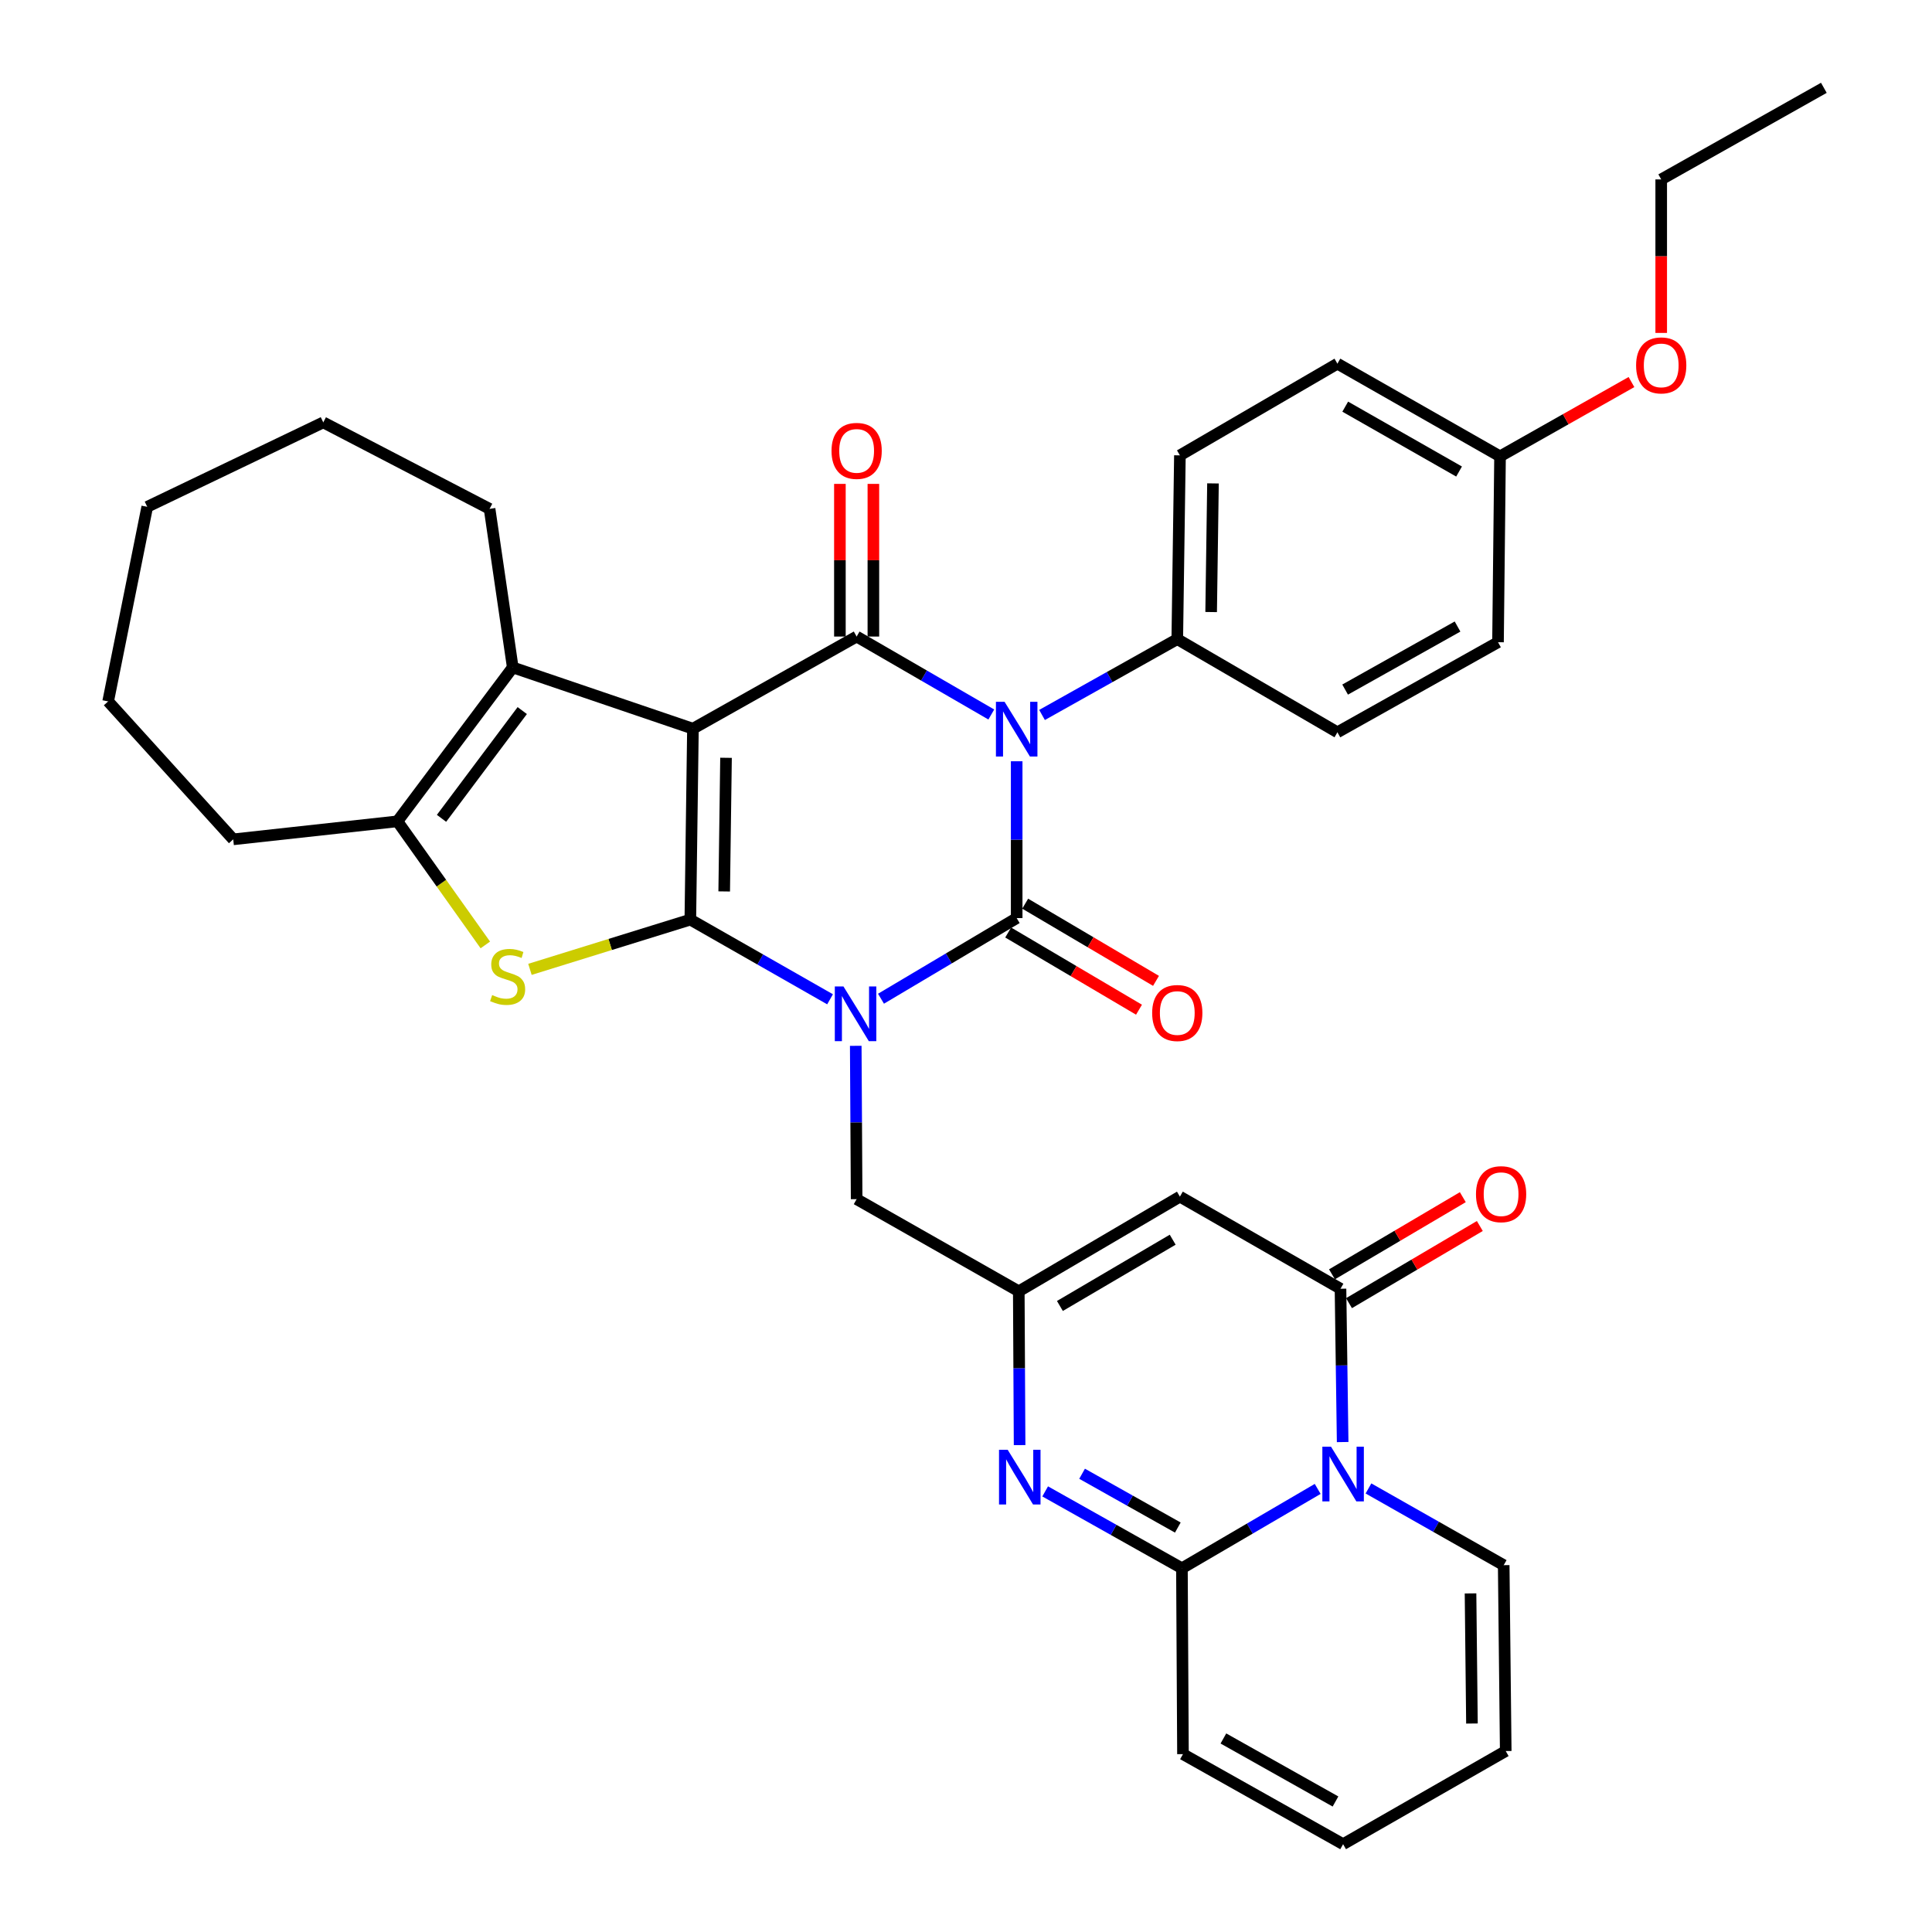 <?xml version='1.0' encoding='iso-8859-1'?>
<svg version='1.1' baseProfile='full'
              xmlns='http://www.w3.org/2000/svg'
                      xmlns:rdkit='http://www.rdkit.org/xml'
                      xmlns:xlink='http://www.w3.org/1999/xlink'
                  xml:space='preserve'
width='1000px' height='1000px' viewBox='0 0 1000 1000'>
<!-- END OF HEADER -->
<rect style='opacity:1.0;fill:#FFFFFF;stroke:none' width='1000' height='1000' x='0' y='0'> </rect>
<path class='bond-0' d='M 429.636,517.232 L 393.476,496.612' style='fill:none;fill-rule:evenodd;stroke:#0000FF;stroke-width:6px;stroke-linecap:butt;stroke-linejoin:miter;stroke-opacity:1' />
<path class='bond-0' d='M 393.476,496.612 L 357.316,475.991' style='fill:none;fill-rule:evenodd;stroke:#000000;stroke-width:6px;stroke-linecap:butt;stroke-linejoin:miter;stroke-opacity:1' />
<path class='bond-2' d='M 456.003,516.936 L 491.118,496.069' style='fill:none;fill-rule:evenodd;stroke:#0000FF;stroke-width:6px;stroke-linecap:butt;stroke-linejoin:miter;stroke-opacity:1' />
<path class='bond-2' d='M 491.118,496.069 L 526.232,475.202' style='fill:none;fill-rule:evenodd;stroke:#000000;stroke-width:6px;stroke-linecap:butt;stroke-linejoin:miter;stroke-opacity:1' />
<path class='bond-14' d='M 442.934,541.317 L 443.165,580.998' style='fill:none;fill-rule:evenodd;stroke:#0000FF;stroke-width:6px;stroke-linecap:butt;stroke-linejoin:miter;stroke-opacity:1' />
<path class='bond-14' d='M 443.165,580.998 L 443.396,620.678' style='fill:none;fill-rule:evenodd;stroke:#000000;stroke-width:6px;stroke-linecap:butt;stroke-linejoin:miter;stroke-opacity:1' />
<path class='bond-1' d='M 357.316,475.991 L 358.663,377.175' style='fill:none;fill-rule:evenodd;stroke:#000000;stroke-width:6px;stroke-linecap:butt;stroke-linejoin:miter;stroke-opacity:1' />
<path class='bond-1' d='M 374.844,461.405 L 375.787,392.234' style='fill:none;fill-rule:evenodd;stroke:#000000;stroke-width:6px;stroke-linecap:butt;stroke-linejoin:miter;stroke-opacity:1' />
<path class='bond-5' d='M 357.316,475.991 L 315.808,488.865' style='fill:none;fill-rule:evenodd;stroke:#000000;stroke-width:6px;stroke-linecap:butt;stroke-linejoin:miter;stroke-opacity:1' />
<path class='bond-5' d='M 315.808,488.865 L 274.3,501.739' style='fill:none;fill-rule:evenodd;stroke:#CCCC00;stroke-width:6px;stroke-linecap:butt;stroke-linejoin:miter;stroke-opacity:1' />
<path class='bond-8' d='M 358.663,377.175 L 265.401,345.456' style='fill:none;fill-rule:evenodd;stroke:#000000;stroke-width:6px;stroke-linecap:butt;stroke-linejoin:miter;stroke-opacity:1' />
<path class='bond-36' d='M 358.663,377.175 L 443.396,329.476' style='fill:none;fill-rule:evenodd;stroke:#000000;stroke-width:6px;stroke-linecap:butt;stroke-linejoin:miter;stroke-opacity:1' />
<path class='bond-3' d='M 526.232,475.202 L 526.232,434.616' style='fill:none;fill-rule:evenodd;stroke:#000000;stroke-width:6px;stroke-linecap:butt;stroke-linejoin:miter;stroke-opacity:1' />
<path class='bond-3' d='M 526.232,434.616 L 526.232,394.03' style='fill:none;fill-rule:evenodd;stroke:#0000FF;stroke-width:6px;stroke-linecap:butt;stroke-linejoin:miter;stroke-opacity:1' />
<path class='bond-16' d='M 521.83,482.664 L 555.686,502.64' style='fill:none;fill-rule:evenodd;stroke:#000000;stroke-width:6px;stroke-linecap:butt;stroke-linejoin:miter;stroke-opacity:1' />
<path class='bond-16' d='M 555.686,502.64 L 589.542,522.617' style='fill:none;fill-rule:evenodd;stroke:#FF0000;stroke-width:6px;stroke-linecap:butt;stroke-linejoin:miter;stroke-opacity:1' />
<path class='bond-16' d='M 530.635,467.74 L 564.491,487.717' style='fill:none;fill-rule:evenodd;stroke:#000000;stroke-width:6px;stroke-linecap:butt;stroke-linejoin:miter;stroke-opacity:1' />
<path class='bond-16' d='M 564.491,487.717 L 598.347,507.693' style='fill:none;fill-rule:evenodd;stroke:#FF0000;stroke-width:6px;stroke-linecap:butt;stroke-linejoin:miter;stroke-opacity:1' />
<path class='bond-4' d='M 513.099,369.823 L 478.248,349.65' style='fill:none;fill-rule:evenodd;stroke:#0000FF;stroke-width:6px;stroke-linecap:butt;stroke-linejoin:miter;stroke-opacity:1' />
<path class='bond-4' d='M 478.248,349.65 L 443.396,329.476' style='fill:none;fill-rule:evenodd;stroke:#000000;stroke-width:6px;stroke-linecap:butt;stroke-linejoin:miter;stroke-opacity:1' />
<path class='bond-15' d='M 539.355,370.067 L 574.356,350.44' style='fill:none;fill-rule:evenodd;stroke:#0000FF;stroke-width:6px;stroke-linecap:butt;stroke-linejoin:miter;stroke-opacity:1' />
<path class='bond-15' d='M 574.356,350.44 L 609.357,330.814' style='fill:none;fill-rule:evenodd;stroke:#000000;stroke-width:6px;stroke-linecap:butt;stroke-linejoin:miter;stroke-opacity:1' />
<path class='bond-17' d='M 452.06,329.476 L 452.06,289.969' style='fill:none;fill-rule:evenodd;stroke:#000000;stroke-width:6px;stroke-linecap:butt;stroke-linejoin:miter;stroke-opacity:1' />
<path class='bond-17' d='M 452.06,289.969 L 452.06,250.461' style='fill:none;fill-rule:evenodd;stroke:#FF0000;stroke-width:6px;stroke-linecap:butt;stroke-linejoin:miter;stroke-opacity:1' />
<path class='bond-17' d='M 434.732,329.476 L 434.732,289.969' style='fill:none;fill-rule:evenodd;stroke:#000000;stroke-width:6px;stroke-linecap:butt;stroke-linejoin:miter;stroke-opacity:1' />
<path class='bond-17' d='M 434.732,289.969 L 434.732,250.461' style='fill:none;fill-rule:evenodd;stroke:#FF0000;stroke-width:6px;stroke-linecap:butt;stroke-linejoin:miter;stroke-opacity:1' />
<path class='bond-12' d='M 251.204,489.097 L 228.456,457.111' style='fill:none;fill-rule:evenodd;stroke:#CCCC00;stroke-width:6px;stroke-linecap:butt;stroke-linejoin:miter;stroke-opacity:1' />
<path class='bond-12' d='M 228.456,457.111 L 205.707,425.125' style='fill:none;fill-rule:evenodd;stroke:#000000;stroke-width:6px;stroke-linecap:butt;stroke-linejoin:miter;stroke-opacity:1' />
<path class='bond-6' d='M 694.955,746.41 L 694.397,706.729' style='fill:none;fill-rule:evenodd;stroke:#0000FF;stroke-width:6px;stroke-linecap:butt;stroke-linejoin:miter;stroke-opacity:1' />
<path class='bond-6' d='M 694.397,706.729 L 693.84,667.049' style='fill:none;fill-rule:evenodd;stroke:#000000;stroke-width:6px;stroke-linecap:butt;stroke-linejoin:miter;stroke-opacity:1' />
<path class='bond-18' d='M 708.317,770.417 L 743.315,790.272' style='fill:none;fill-rule:evenodd;stroke:#0000FF;stroke-width:6px;stroke-linecap:butt;stroke-linejoin:miter;stroke-opacity:1' />
<path class='bond-18' d='M 743.315,790.272 L 778.313,810.128' style='fill:none;fill-rule:evenodd;stroke:#000000;stroke-width:6px;stroke-linecap:butt;stroke-linejoin:miter;stroke-opacity:1' />
<path class='bond-38' d='M 682.032,770.659 L 646.898,791.197' style='fill:none;fill-rule:evenodd;stroke:#0000FF;stroke-width:6px;stroke-linecap:butt;stroke-linejoin:miter;stroke-opacity:1' />
<path class='bond-38' d='M 646.898,791.197 L 611.764,811.736' style='fill:none;fill-rule:evenodd;stroke:#000000;stroke-width:6px;stroke-linecap:butt;stroke-linejoin:miter;stroke-opacity:1' />
<path class='bond-7' d='M 611.764,811.736 L 576.371,791.841' style='fill:none;fill-rule:evenodd;stroke:#000000;stroke-width:6px;stroke-linecap:butt;stroke-linejoin:miter;stroke-opacity:1' />
<path class='bond-7' d='M 576.371,791.841 L 540.977,771.946' style='fill:none;fill-rule:evenodd;stroke:#0000FF;stroke-width:6px;stroke-linecap:butt;stroke-linejoin:miter;stroke-opacity:1' />
<path class='bond-7' d='M 609.637,790.662 L 584.861,776.736' style='fill:none;fill-rule:evenodd;stroke:#000000;stroke-width:6px;stroke-linecap:butt;stroke-linejoin:miter;stroke-opacity:1' />
<path class='bond-7' d='M 584.861,776.736 L 560.086,762.81' style='fill:none;fill-rule:evenodd;stroke:#0000FF;stroke-width:6px;stroke-linecap:butt;stroke-linejoin:miter;stroke-opacity:1' />
<path class='bond-19' d='M 611.764,811.736 L 612.303,907.943' style='fill:none;fill-rule:evenodd;stroke:#000000;stroke-width:6px;stroke-linecap:butt;stroke-linejoin:miter;stroke-opacity:1' />
<path class='bond-26' d='M 265.401,345.456 L 253.407,263.38' style='fill:none;fill-rule:evenodd;stroke:#000000;stroke-width:6px;stroke-linecap:butt;stroke-linejoin:miter;stroke-opacity:1' />
<path class='bond-37' d='M 265.401,345.456 L 205.707,425.125' style='fill:none;fill-rule:evenodd;stroke:#000000;stroke-width:6px;stroke-linecap:butt;stroke-linejoin:miter;stroke-opacity:1' />
<path class='bond-37' d='M 270.314,367.796 L 228.529,423.565' style='fill:none;fill-rule:evenodd;stroke:#000000;stroke-width:6px;stroke-linecap:butt;stroke-linejoin:miter;stroke-opacity:1' />
<path class='bond-9' d='M 693.84,667.049 L 610.715,619.379' style='fill:none;fill-rule:evenodd;stroke:#000000;stroke-width:6px;stroke-linecap:butt;stroke-linejoin:miter;stroke-opacity:1' />
<path class='bond-20' d='M 698.241,674.512 L 732.097,654.543' style='fill:none;fill-rule:evenodd;stroke:#000000;stroke-width:6px;stroke-linecap:butt;stroke-linejoin:miter;stroke-opacity:1' />
<path class='bond-20' d='M 732.097,654.543 L 765.954,634.574' style='fill:none;fill-rule:evenodd;stroke:#FF0000;stroke-width:6px;stroke-linecap:butt;stroke-linejoin:miter;stroke-opacity:1' />
<path class='bond-20' d='M 689.438,659.587 L 723.295,639.618' style='fill:none;fill-rule:evenodd;stroke:#000000;stroke-width:6px;stroke-linecap:butt;stroke-linejoin:miter;stroke-opacity:1' />
<path class='bond-20' d='M 723.295,639.618 L 757.151,619.649' style='fill:none;fill-rule:evenodd;stroke:#FF0000;stroke-width:6px;stroke-linecap:butt;stroke-linejoin:miter;stroke-opacity:1' />
<path class='bond-10' d='M 527.742,747.992 L 527.531,708.185' style='fill:none;fill-rule:evenodd;stroke:#0000FF;stroke-width:6px;stroke-linecap:butt;stroke-linejoin:miter;stroke-opacity:1' />
<path class='bond-10' d='M 527.531,708.185 L 527.32,668.378' style='fill:none;fill-rule:evenodd;stroke:#000000;stroke-width:6px;stroke-linecap:butt;stroke-linejoin:miter;stroke-opacity:1' />
<path class='bond-11' d='M 610.715,619.379 L 527.32,668.378' style='fill:none;fill-rule:evenodd;stroke:#000000;stroke-width:6px;stroke-linecap:butt;stroke-linejoin:miter;stroke-opacity:1' />
<path class='bond-11' d='M 606.984,641.668 L 548.607,675.968' style='fill:none;fill-rule:evenodd;stroke:#000000;stroke-width:6px;stroke-linecap:butt;stroke-linejoin:miter;stroke-opacity:1' />
<path class='bond-29' d='M 205.707,425.125 L 120.715,434.443' style='fill:none;fill-rule:evenodd;stroke:#000000;stroke-width:6px;stroke-linecap:butt;stroke-linejoin:miter;stroke-opacity:1' />
<path class='bond-13' d='M 527.32,668.378 L 443.396,620.678' style='fill:none;fill-rule:evenodd;stroke:#000000;stroke-width:6px;stroke-linecap:butt;stroke-linejoin:miter;stroke-opacity:1' />
<path class='bond-23' d='M 609.357,330.814 L 610.715,235.694' style='fill:none;fill-rule:evenodd;stroke:#000000;stroke-width:6px;stroke-linecap:butt;stroke-linejoin:miter;stroke-opacity:1' />
<path class='bond-23' d='M 626.887,316.793 L 627.837,250.209' style='fill:none;fill-rule:evenodd;stroke:#000000;stroke-width:6px;stroke-linecap:butt;stroke-linejoin:miter;stroke-opacity:1' />
<path class='bond-24' d='M 609.357,330.814 L 692.242,379.033' style='fill:none;fill-rule:evenodd;stroke:#000000;stroke-width:6px;stroke-linecap:butt;stroke-linejoin:miter;stroke-opacity:1' />
<path class='bond-21' d='M 778.313,810.128 L 779.362,906.336' style='fill:none;fill-rule:evenodd;stroke:#000000;stroke-width:6px;stroke-linecap:butt;stroke-linejoin:miter;stroke-opacity:1' />
<path class='bond-21' d='M 761.143,824.748 L 761.878,892.094' style='fill:none;fill-rule:evenodd;stroke:#000000;stroke-width:6px;stroke-linecap:butt;stroke-linejoin:miter;stroke-opacity:1' />
<path class='bond-22' d='M 612.303,907.943 L 695.188,954.545' style='fill:none;fill-rule:evenodd;stroke:#000000;stroke-width:6px;stroke-linecap:butt;stroke-linejoin:miter;stroke-opacity:1' />
<path class='bond-22' d='M 633.228,899.83 L 691.247,932.451' style='fill:none;fill-rule:evenodd;stroke:#000000;stroke-width:6px;stroke-linecap:butt;stroke-linejoin:miter;stroke-opacity:1' />
<path class='bond-40' d='M 779.362,906.336 L 695.188,954.545' style='fill:none;fill-rule:evenodd;stroke:#000000;stroke-width:6px;stroke-linecap:butt;stroke-linejoin:miter;stroke-opacity:1' />
<path class='bond-28' d='M 610.715,235.694 L 692.242,188.235' style='fill:none;fill-rule:evenodd;stroke:#000000;stroke-width:6px;stroke-linecap:butt;stroke-linejoin:miter;stroke-opacity:1' />
<path class='bond-27' d='M 692.242,379.033 L 775.367,332.412' style='fill:none;fill-rule:evenodd;stroke:#000000;stroke-width:6px;stroke-linecap:butt;stroke-linejoin:miter;stroke-opacity:1' />
<path class='bond-27' d='M 696.234,356.927 L 754.422,324.292' style='fill:none;fill-rule:evenodd;stroke:#000000;stroke-width:6px;stroke-linecap:butt;stroke-linejoin:miter;stroke-opacity:1' />
<path class='bond-25' d='M 776.416,236.204 L 775.367,332.412' style='fill:none;fill-rule:evenodd;stroke:#000000;stroke-width:6px;stroke-linecap:butt;stroke-linejoin:miter;stroke-opacity:1' />
<path class='bond-30' d='M 776.416,236.204 L 810.43,216.976' style='fill:none;fill-rule:evenodd;stroke:#000000;stroke-width:6px;stroke-linecap:butt;stroke-linejoin:miter;stroke-opacity:1' />
<path class='bond-30' d='M 810.43,216.976 L 844.444,197.747' style='fill:none;fill-rule:evenodd;stroke:#FF0000;stroke-width:6px;stroke-linecap:butt;stroke-linejoin:miter;stroke-opacity:1' />
<path class='bond-39' d='M 776.416,236.204 L 692.242,188.235' style='fill:none;fill-rule:evenodd;stroke:#000000;stroke-width:6px;stroke-linecap:butt;stroke-linejoin:miter;stroke-opacity:1' />
<path class='bond-39' d='M 755.211,244.064 L 696.289,210.485' style='fill:none;fill-rule:evenodd;stroke:#000000;stroke-width:6px;stroke-linecap:butt;stroke-linejoin:miter;stroke-opacity:1' />
<path class='bond-32' d='M 253.407,263.38 L 167.326,218.626' style='fill:none;fill-rule:evenodd;stroke:#000000;stroke-width:6px;stroke-linecap:butt;stroke-linejoin:miter;stroke-opacity:1' />
<path class='bond-33' d='M 120.715,434.443 L 55.976,363.043' style='fill:none;fill-rule:evenodd;stroke:#000000;stroke-width:6px;stroke-linecap:butt;stroke-linejoin:miter;stroke-opacity:1' />
<path class='bond-31' d='M 859.84,172.319 L 859.84,132.592' style='fill:none;fill-rule:evenodd;stroke:#FF0000;stroke-width:6px;stroke-linecap:butt;stroke-linejoin:miter;stroke-opacity:1' />
<path class='bond-31' d='M 859.84,132.592 L 859.84,92.865' style='fill:none;fill-rule:evenodd;stroke:#000000;stroke-width:6px;stroke-linecap:butt;stroke-linejoin:miter;stroke-opacity:1' />
<path class='bond-34' d='M 859.84,92.865 L 944.024,45.455' style='fill:none;fill-rule:evenodd;stroke:#000000;stroke-width:6px;stroke-linecap:butt;stroke-linejoin:miter;stroke-opacity:1' />
<path class='bond-41' d='M 167.326,218.626 L 76.211,262.331' style='fill:none;fill-rule:evenodd;stroke:#000000;stroke-width:6px;stroke-linecap:butt;stroke-linejoin:miter;stroke-opacity:1' />
<path class='bond-35' d='M 55.976,363.043 L 76.211,262.331' style='fill:none;fill-rule:evenodd;stroke:#000000;stroke-width:6px;stroke-linecap:butt;stroke-linejoin:miter;stroke-opacity:1' />
<path  class='atom-0' d='M 436.578 510.599
L 445.858 525.599
Q 446.778 527.079, 448.258 529.759
Q 449.738 532.439, 449.818 532.599
L 449.818 510.599
L 453.578 510.599
L 453.578 538.919
L 449.698 538.919
L 439.738 522.519
Q 438.578 520.599, 437.338 518.399
Q 436.138 516.199, 435.778 515.519
L 435.778 538.919
L 432.098 538.919
L 432.098 510.599
L 436.578 510.599
' fill='#0000FF'/>
<path  class='atom-4' d='M 519.972 363.265
L 529.252 378.265
Q 530.172 379.745, 531.652 382.425
Q 533.132 385.105, 533.212 385.265
L 533.212 363.265
L 536.972 363.265
L 536.972 391.585
L 533.092 391.585
L 523.132 375.185
Q 521.972 373.265, 520.732 371.065
Q 519.532 368.865, 519.172 368.185
L 519.172 391.585
L 515.492 391.585
L 515.492 363.265
L 519.972 363.265
' fill='#0000FF'/>
<path  class='atom-6' d='M 254.745 515.043
Q 255.065 515.163, 256.385 515.723
Q 257.705 516.283, 259.145 516.643
Q 260.625 516.963, 262.065 516.963
Q 264.745 516.963, 266.305 515.683
Q 267.865 514.363, 267.865 512.083
Q 267.865 510.523, 267.065 509.563
Q 266.305 508.603, 265.105 508.083
Q 263.905 507.563, 261.905 506.963
Q 259.385 506.203, 257.865 505.483
Q 256.385 504.763, 255.305 503.243
Q 254.265 501.723, 254.265 499.163
Q 254.265 495.603, 256.665 493.403
Q 259.105 491.203, 263.905 491.203
Q 267.185 491.203, 270.905 492.763
L 269.985 495.843
Q 266.585 494.443, 264.025 494.443
Q 261.265 494.443, 259.745 495.603
Q 258.225 496.723, 258.265 498.683
Q 258.265 500.203, 259.025 501.123
Q 259.825 502.043, 260.945 502.563
Q 262.105 503.083, 264.025 503.683
Q 266.585 504.483, 268.105 505.283
Q 269.625 506.083, 270.705 507.723
Q 271.825 509.323, 271.825 512.083
Q 271.825 516.003, 269.185 518.123
Q 266.585 520.203, 262.225 520.203
Q 259.705 520.203, 257.785 519.643
Q 255.905 519.123, 253.665 518.203
L 254.745 515.043
' fill='#CCCC00'/>
<path  class='atom-7' d='M 688.928 748.808
L 698.208 763.808
Q 699.128 765.288, 700.608 767.968
Q 702.088 770.648, 702.168 770.808
L 702.168 748.808
L 705.928 748.808
L 705.928 777.128
L 702.048 777.128
L 692.088 760.728
Q 690.928 758.808, 689.688 756.608
Q 688.488 754.408, 688.128 753.728
L 688.128 777.128
L 684.448 777.128
L 684.448 748.808
L 688.928 748.808
' fill='#0000FF'/>
<path  class='atom-11' d='M 521.57 750.396
L 530.85 765.396
Q 531.77 766.876, 533.25 769.556
Q 534.73 772.236, 534.81 772.396
L 534.81 750.396
L 538.57 750.396
L 538.57 778.716
L 534.69 778.716
L 524.73 762.316
Q 523.57 760.396, 522.33 758.196
Q 521.13 755.996, 520.77 755.316
L 520.77 778.716
L 517.09 778.716
L 517.09 750.396
L 521.57 750.396
' fill='#0000FF'/>
<path  class='atom-17' d='M 596.357 524.329
Q 596.357 517.529, 599.717 513.729
Q 603.077 509.929, 609.357 509.929
Q 615.637 509.929, 618.997 513.729
Q 622.357 517.529, 622.357 524.329
Q 622.357 531.209, 618.957 535.129
Q 615.557 539.009, 609.357 539.009
Q 603.117 539.009, 599.717 535.129
Q 596.357 531.249, 596.357 524.329
M 609.357 535.809
Q 613.677 535.809, 615.997 532.929
Q 618.357 530.009, 618.357 524.329
Q 618.357 518.769, 615.997 515.969
Q 613.677 513.129, 609.357 513.129
Q 605.037 513.129, 602.677 515.929
Q 600.357 518.729, 600.357 524.329
Q 600.357 530.049, 602.677 532.929
Q 605.037 535.809, 609.357 535.809
' fill='#FF0000'/>
<path  class='atom-18' d='M 430.396 233.377
Q 430.396 226.577, 433.756 222.777
Q 437.116 218.977, 443.396 218.977
Q 449.676 218.977, 453.036 222.777
Q 456.396 226.577, 456.396 233.377
Q 456.396 240.257, 452.996 244.177
Q 449.596 248.057, 443.396 248.057
Q 437.156 248.057, 433.756 244.177
Q 430.396 240.297, 430.396 233.377
M 443.396 244.857
Q 447.716 244.857, 450.036 241.977
Q 452.396 239.057, 452.396 233.377
Q 452.396 227.817, 450.036 225.017
Q 447.716 222.177, 443.396 222.177
Q 439.076 222.177, 436.716 224.977
Q 434.396 227.777, 434.396 233.377
Q 434.396 239.097, 436.716 241.977
Q 439.076 244.857, 443.396 244.857
' fill='#FF0000'/>
<path  class='atom-21' d='M 763.965 618.101
Q 763.965 611.301, 767.325 607.501
Q 770.685 603.701, 776.965 603.701
Q 783.245 603.701, 786.605 607.501
Q 789.965 611.301, 789.965 618.101
Q 789.965 624.981, 786.565 628.901
Q 783.165 632.781, 776.965 632.781
Q 770.725 632.781, 767.325 628.901
Q 763.965 625.021, 763.965 618.101
M 776.965 629.581
Q 781.285 629.581, 783.605 626.701
Q 785.965 623.781, 785.965 618.101
Q 785.965 612.541, 783.605 609.741
Q 781.285 606.901, 776.965 606.901
Q 772.645 606.901, 770.285 609.701
Q 767.965 612.501, 767.965 618.101
Q 767.965 623.821, 770.285 626.701
Q 772.645 629.581, 776.965 629.581
' fill='#FF0000'/>
<path  class='atom-31' d='M 846.84 189.124
Q 846.84 182.324, 850.2 178.524
Q 853.56 174.724, 859.84 174.724
Q 866.12 174.724, 869.48 178.524
Q 872.84 182.324, 872.84 189.124
Q 872.84 196.004, 869.44 199.924
Q 866.04 203.804, 859.84 203.804
Q 853.6 203.804, 850.2 199.924
Q 846.84 196.044, 846.84 189.124
M 859.84 200.604
Q 864.16 200.604, 866.48 197.724
Q 868.84 194.804, 868.84 189.124
Q 868.84 183.564, 866.48 180.764
Q 864.16 177.924, 859.84 177.924
Q 855.52 177.924, 853.16 180.724
Q 850.84 183.524, 850.84 189.124
Q 850.84 194.844, 853.16 197.724
Q 855.52 200.604, 859.84 200.604
' fill='#FF0000'/>
</svg>
